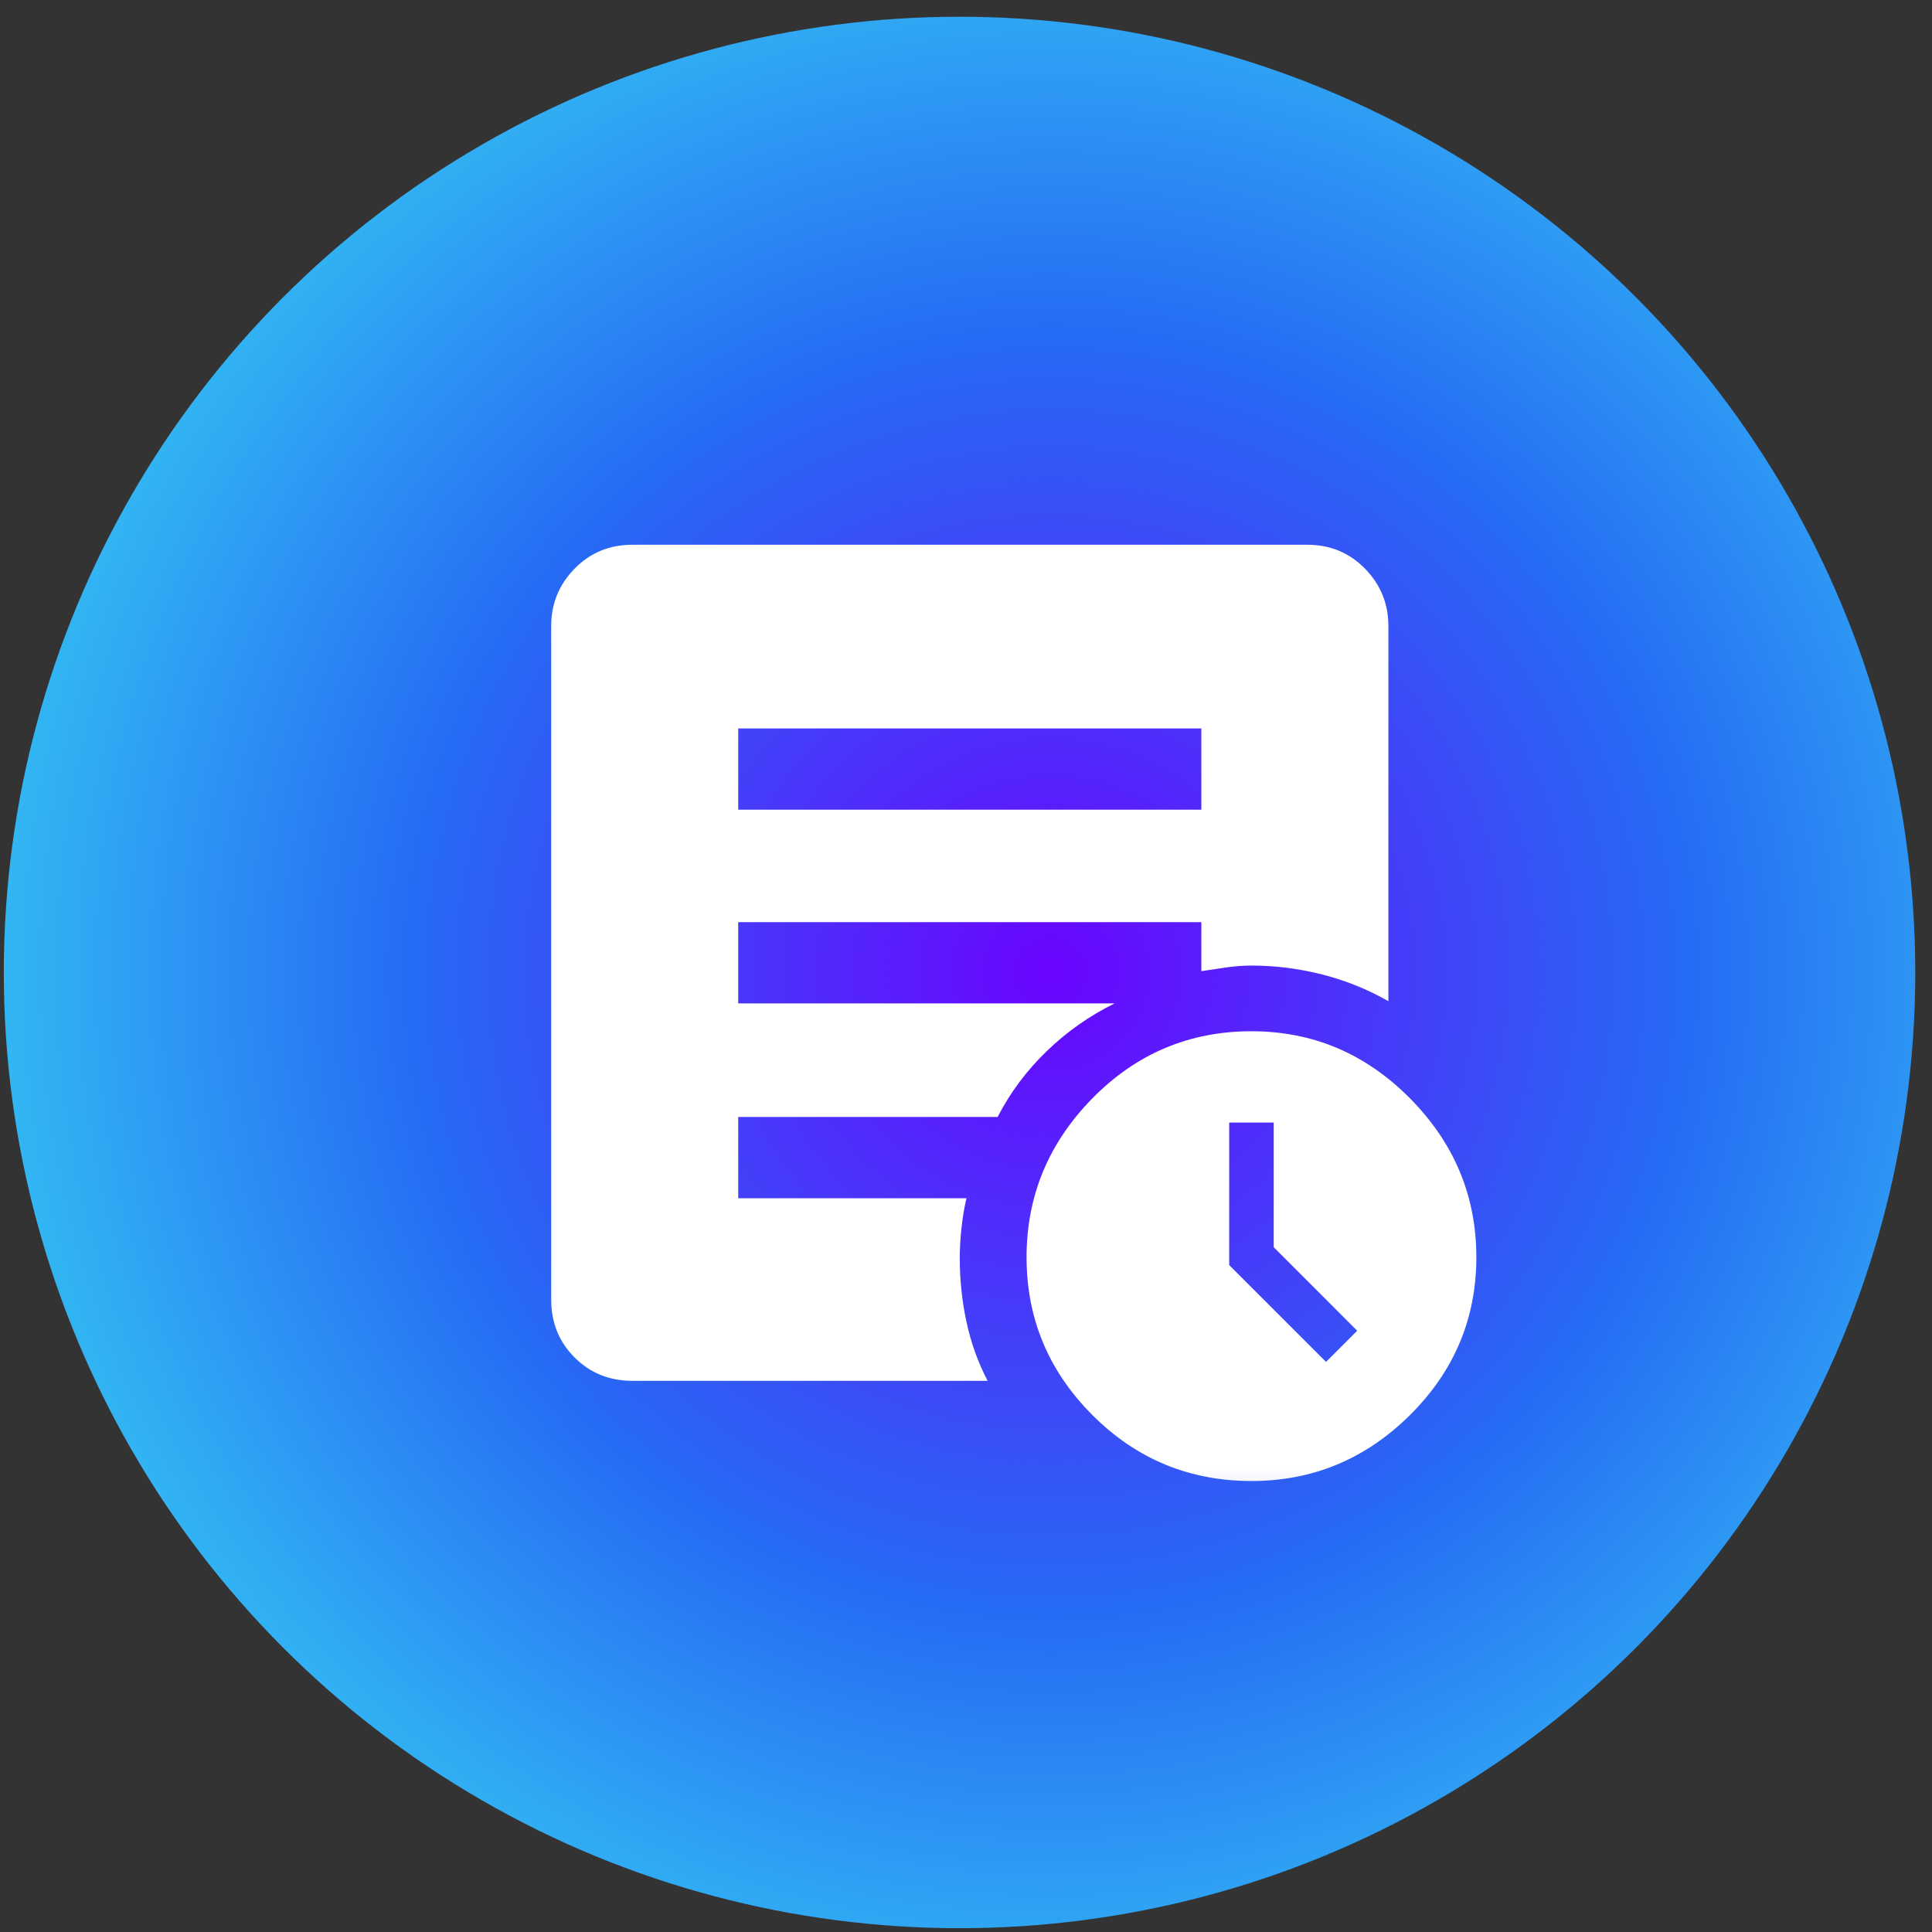 <?xml version="1.0" encoding="UTF-8"?>
<svg xmlns="http://www.w3.org/2000/svg" width="98" height="98" viewBox="0 0 98 98" fill="none">
  <rect x="0" y="0" width="98" height="98" fill="#333333" stroke="none"/>
  <circle cx="48.672" cy="49.328" r="48.479" fill="url(#paint0_radial_2256_56387)"></circle>
  <mask id="mask0_2256_56387" style="mask-type:alpha" maskUnits="userSpaceOnUse" x="22" y="21" width="55" height="55">
    <rect x="22.088" y="21.702" width="54.213" height="54.213" fill="#D9D9D9"></rect>
  </mask>
  <g mask="url(#mask0_2256_56387)">
    <path d="M67.263 69.082L68.844 67.501L64.609 63.265V56.941H62.35V64.169L67.263 69.082ZM63.48 75.124C60.331 75.124 57.643 74.01 55.415 71.782C53.187 69.554 52.072 66.884 52.072 63.774C52.072 60.663 53.187 57.975 55.415 55.709C57.643 53.443 60.331 52.31 63.48 52.31C66.59 52.31 69.269 53.443 71.516 55.709C73.763 57.975 74.887 60.663 74.887 63.774C74.887 66.884 73.763 69.554 71.516 71.782C69.269 74.01 66.59 75.124 63.48 75.124ZM37.446 41.072H60.938V36.95H37.446V41.072ZM50.096 70.042H32.081C30.914 70.042 29.936 69.647 29.145 68.856C28.354 68.066 27.959 67.087 27.959 65.92V31.754C27.959 30.625 28.354 29.655 29.145 28.846C29.936 28.037 30.914 27.632 32.081 27.632H66.303C67.47 27.632 68.449 28.037 69.24 28.846C70.03 29.655 70.426 30.625 70.426 31.754V50.785C69.371 50.183 68.251 49.731 67.066 49.43C65.88 49.129 64.684 48.978 63.48 48.978C63.066 48.978 62.644 49.01 62.215 49.072C61.786 49.135 61.361 49.198 60.938 49.261V46.776H37.446V50.898H56.534C55.261 51.528 54.115 52.334 53.095 53.319C52.074 54.303 51.244 55.416 50.604 56.658H37.446V60.781H49.023C48.91 61.271 48.825 61.78 48.769 62.307C48.712 62.833 48.684 63.341 48.684 63.83C48.684 64.922 48.797 65.995 49.023 67.049C49.249 68.103 49.606 69.101 50.096 70.042Z" fill="white"></path>
  </g>
  <defs>
    <radialGradient id="paint0_radial_2256_56387" cx="0" cy="0" r="1" gradientUnits="userSpaceOnUse" gradientTransform="translate(53.229 49.328) rotate(131.794) scale(65.024)">
      <stop stop-color="#6A04FF"></stop>
      <stop offset="0.49" stop-color="#266BF4"></stop>
      <stop offset="0.909" stop-color="#36CEF3"></stop>
    </radialGradient>
  </defs>
</svg>

